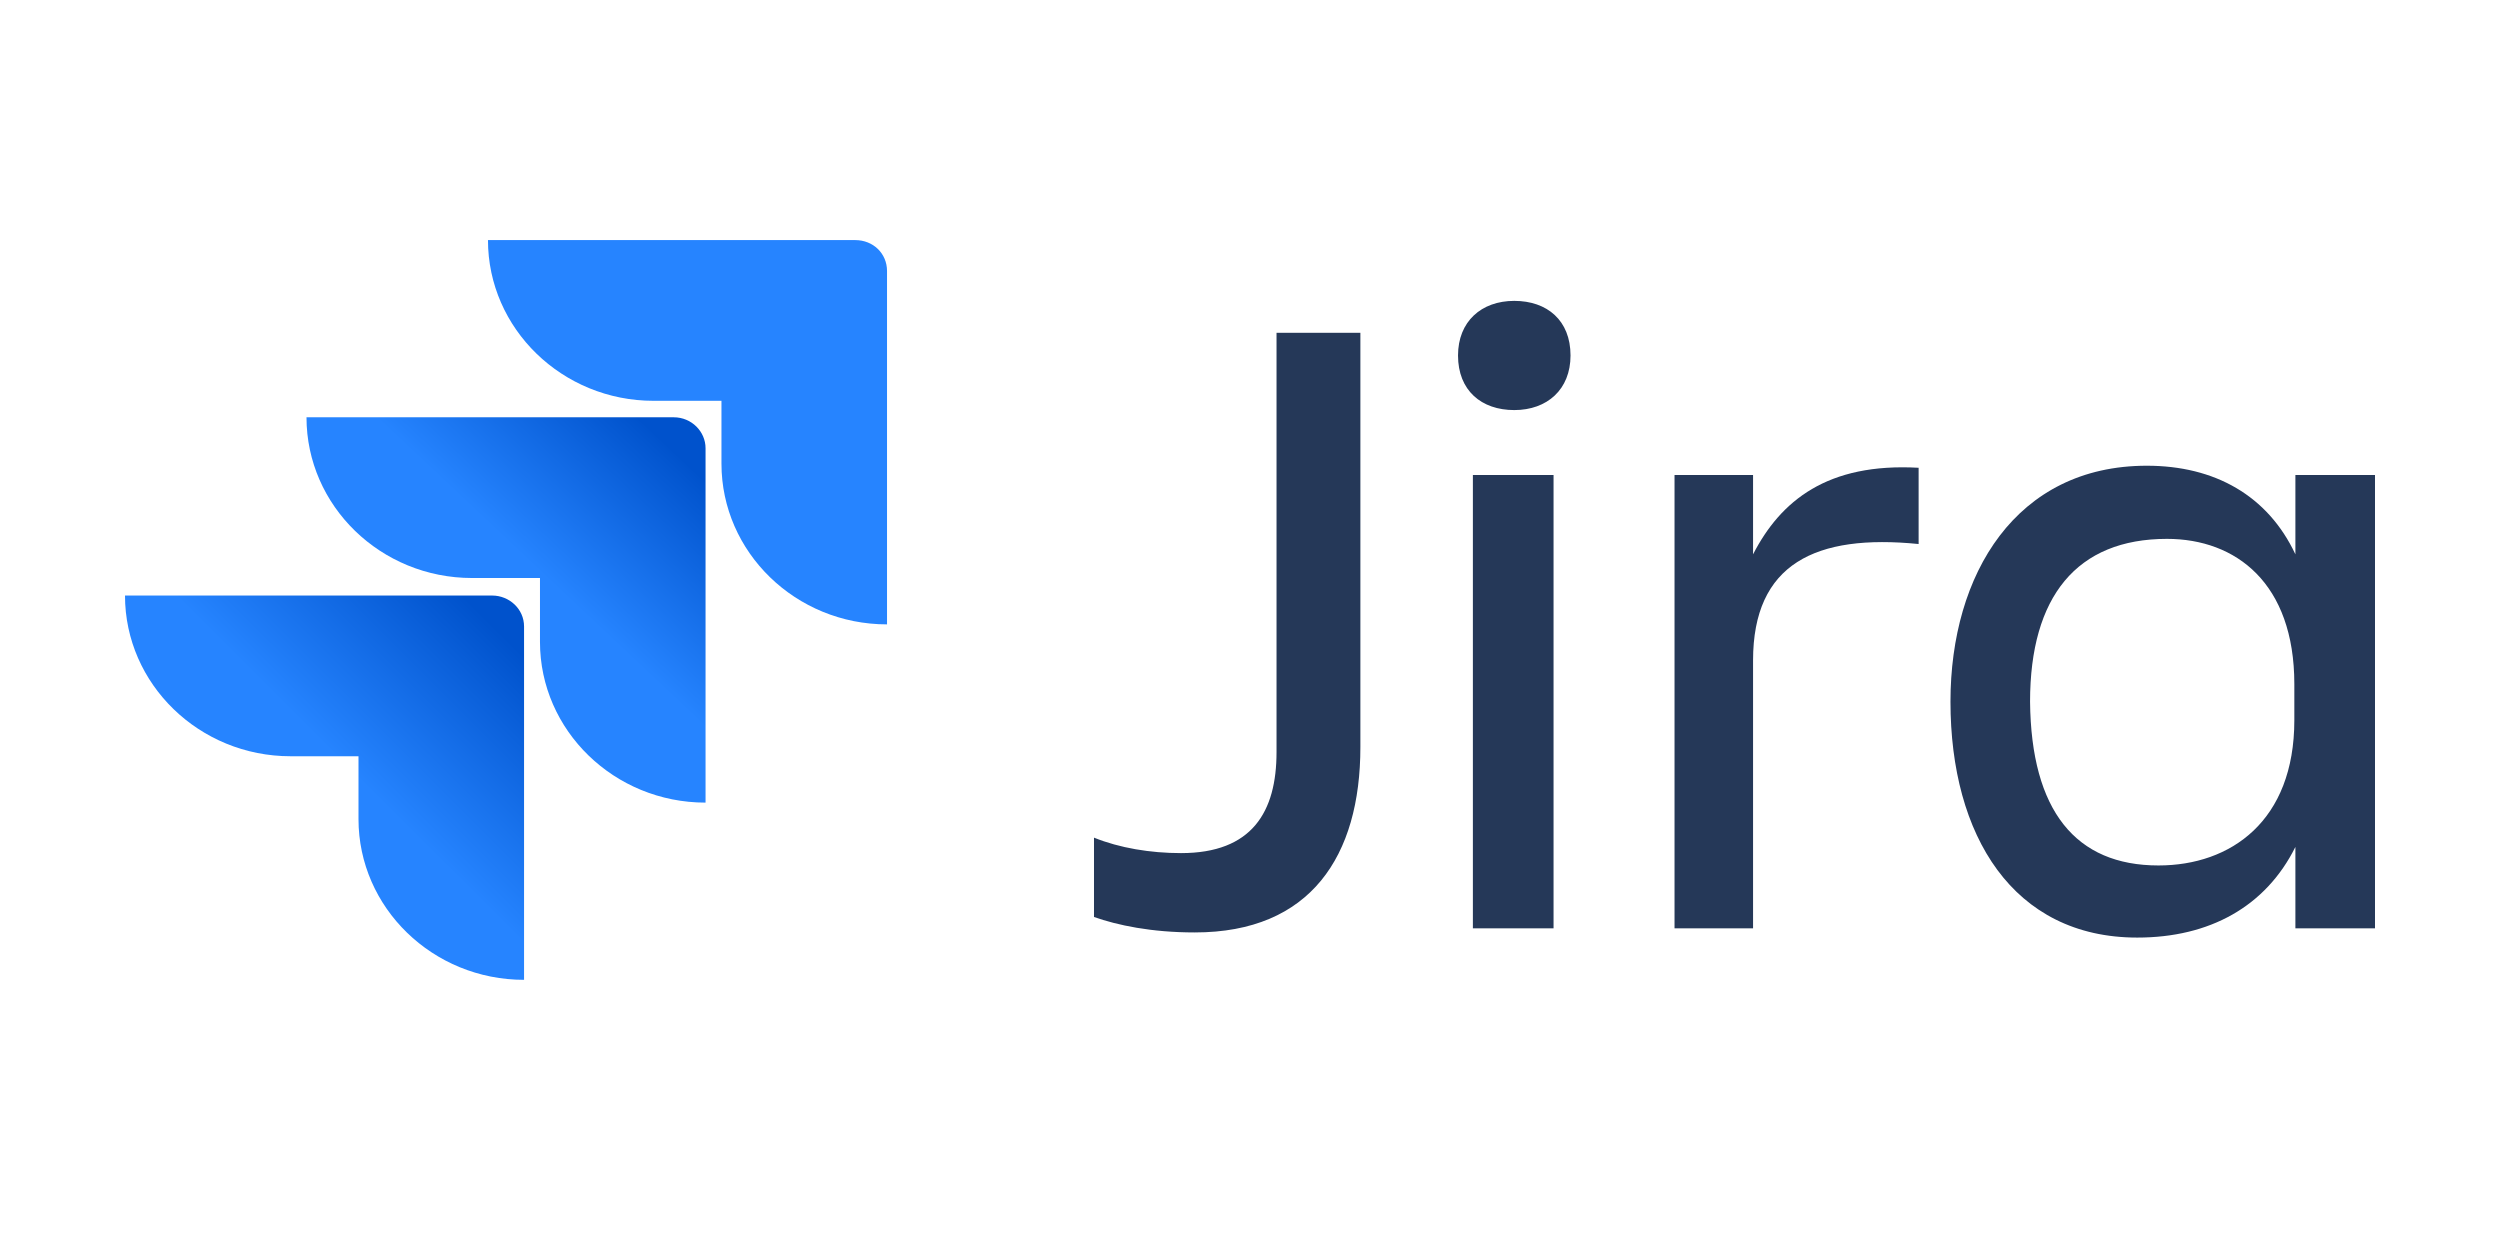 <svg xmlns="http://www.w3.org/2000/svg" xmlns:xlink="http://www.w3.org/1999/xlink" width="800" zoomAndPan="magnify" viewBox="0 0 600 300" height="400" preserveAspectRatio="xMidYMid meet" version="1.0"><defs><clipPath id="9bf4dad9ef"><path d="M 468 111 L 570 111 L 570 226 L 468 226 Z M 468 111 " clip-rule="nonzero"/></clipPath><clipPath id="8fbc7bb864"><path d="M 73 100 L 170 100 L 170 193 L 73 193 Z M 73 100 " clip-rule="nonzero"/></clipPath><clipPath id="edeb55e252"><path d="M 161.688 100.148 L 73.559 100.148 C 73.559 121.414 91.387 138.723 113.293 138.723 L 129.594 138.723 L 129.594 154.055 C 129.594 175.32 147.426 192.629 169.332 192.629 L 169.332 107.566 C 169.332 103.613 166.02 100.148 161.688 100.148 Z M 161.688 100.148 " clip-rule="nonzero"/></clipPath><linearGradient x1="19.485" gradientTransform="matrix(7.105, 0, 0, 7.102, 30.001, 36.316)" y1="8.872" x2="6.648" gradientUnits="userSpaceOnUse" y2="22.499" id="ec3d7bf6c1"><stop stop-opacity="1" stop-color="rgb(0%, 32.199%, 79.999%)" offset="0"/><stop stop-opacity="1" stop-color="rgb(0%, 32.199%, 79.999%)" offset="0.062"/><stop stop-opacity="1" stop-color="rgb(0%, 32.199%, 79.999%)" offset="0.078"/><stop stop-opacity="1" stop-color="rgb(0.111%, 32.347%, 80.15%)" offset="0.086"/><stop stop-opacity="1" stop-color="rgb(0.401%, 32.729%, 80.54%)" offset="0.09"/><stop stop-opacity="1" stop-color="rgb(0.58%, 32.962%, 80.779%)" offset="0.094"/><stop stop-opacity="1" stop-color="rgb(0.757%, 33.195%, 81.015%)" offset="0.098"/><stop stop-opacity="1" stop-color="rgb(0.934%, 33.429%, 81.253%)" offset="0.102"/><stop stop-opacity="1" stop-color="rgb(1.111%, 33.661%, 81.491%)" offset="0.105"/><stop stop-opacity="1" stop-color="rgb(1.288%, 33.894%, 81.729%)" offset="0.109"/><stop stop-opacity="1" stop-color="rgb(1.465%, 34.128%, 81.967%)" offset="0.113"/><stop stop-opacity="1" stop-color="rgb(1.643%, 34.361%, 82.205%)" offset="0.117"/><stop stop-opacity="1" stop-color="rgb(1.82%, 34.595%, 82.443%)" offset="0.121"/><stop stop-opacity="1" stop-color="rgb(1.997%, 34.828%, 82.681%)" offset="0.125"/><stop stop-opacity="1" stop-color="rgb(2.174%, 35.06%, 82.919%)" offset="0.129"/><stop stop-opacity="1" stop-color="rgb(2.351%, 35.294%, 83.157%)" offset="0.133"/><stop stop-opacity="1" stop-color="rgb(2.528%, 35.527%, 83.395%)" offset="0.137"/><stop stop-opacity="1" stop-color="rgb(2.707%, 35.76%, 83.633%)" offset="0.141"/><stop stop-opacity="1" stop-color="rgb(2.884%, 35.992%, 83.87%)" offset="0.145"/><stop stop-opacity="1" stop-color="rgb(3.061%, 36.226%, 84.108%)" offset="0.148"/><stop stop-opacity="1" stop-color="rgb(3.238%, 36.459%, 84.346%)" offset="0.152"/><stop stop-opacity="1" stop-color="rgb(3.415%, 36.693%, 84.584%)" offset="0.156"/><stop stop-opacity="1" stop-color="rgb(3.592%, 36.925%, 84.822%)" offset="0.16"/><stop stop-opacity="1" stop-color="rgb(3.769%, 37.158%, 85.06%)" offset="0.164"/><stop stop-opacity="1" stop-color="rgb(3.946%, 37.392%, 85.298%)" offset="0.168"/><stop stop-opacity="1" stop-color="rgb(4.124%, 37.625%, 85.536%)" offset="0.172"/><stop stop-opacity="1" stop-color="rgb(4.301%, 37.859%, 85.774%)" offset="0.176"/><stop stop-opacity="1" stop-color="rgb(4.478%, 38.092%, 86.012%)" offset="0.18"/><stop stop-opacity="1" stop-color="rgb(4.655%, 38.324%, 86.249%)" offset="0.184"/><stop stop-opacity="1" stop-color="rgb(4.832%, 38.557%, 86.487%)" offset="0.188"/><stop stop-opacity="1" stop-color="rgb(5.009%, 38.791%, 86.725%)" offset="0.191"/><stop stop-opacity="1" stop-color="rgb(5.188%, 39.024%, 86.963%)" offset="0.195"/><stop stop-opacity="1" stop-color="rgb(5.365%, 39.256%, 87.201%)" offset="0.199"/><stop stop-opacity="1" stop-color="rgb(5.542%, 39.49%, 87.439%)" offset="0.203"/><stop stop-opacity="1" stop-color="rgb(5.719%, 39.723%, 87.677%)" offset="0.207"/><stop stop-opacity="1" stop-color="rgb(5.896%, 39.957%, 87.915%)" offset="0.211"/><stop stop-opacity="1" stop-color="rgb(6.073%, 40.19%, 88.153%)" offset="0.215"/><stop stop-opacity="1" stop-color="rgb(6.252%, 40.424%, 88.391%)" offset="0.219"/><stop stop-opacity="1" stop-color="rgb(6.429%, 40.656%, 88.629%)" offset="0.223"/><stop stop-opacity="1" stop-color="rgb(6.606%, 40.889%, 88.867%)" offset="0.227"/><stop stop-opacity="1" stop-color="rgb(6.783%, 41.122%, 89.104%)" offset="0.23"/><stop stop-opacity="1" stop-color="rgb(6.96%, 41.356%, 89.342%)" offset="0.234"/><stop stop-opacity="1" stop-color="rgb(7.137%, 41.588%, 89.58%)" offset="0.238"/><stop stop-opacity="1" stop-color="rgb(7.314%, 41.821%, 89.818%)" offset="0.242"/><stop stop-opacity="1" stop-color="rgb(7.491%, 42.055%, 90.056%)" offset="0.246"/><stop stop-opacity="1" stop-color="rgb(7.669%, 42.288%, 90.294%)" offset="0.25"/><stop stop-opacity="1" stop-color="rgb(7.846%, 42.52%, 90.532%)" offset="0.254"/><stop stop-opacity="1" stop-color="rgb(8.023%, 42.754%, 90.77%)" offset="0.258"/><stop stop-opacity="1" stop-color="rgb(8.2%, 42.987%, 91.008%)" offset="0.262"/><stop stop-opacity="1" stop-color="rgb(8.377%, 43.221%, 91.246%)" offset="0.266"/><stop stop-opacity="1" stop-color="rgb(8.554%, 43.454%, 91.483%)" offset="0.27"/><stop stop-opacity="1" stop-color="rgb(8.733%, 43.687%, 91.721%)" offset="0.273"/><stop stop-opacity="1" stop-color="rgb(8.91%, 43.919%, 91.959%)" offset="0.277"/><stop stop-opacity="1" stop-color="rgb(9.087%, 44.153%, 92.197%)" offset="0.281"/><stop stop-opacity="1" stop-color="rgb(9.264%, 44.386%, 92.435%)" offset="0.285"/><stop stop-opacity="1" stop-color="rgb(9.441%, 44.62%, 92.673%)" offset="0.289"/><stop stop-opacity="1" stop-color="rgb(9.618%, 44.852%, 92.911%)" offset="0.293"/><stop stop-opacity="1" stop-color="rgb(9.796%, 45.085%, 93.149%)" offset="0.297"/><stop stop-opacity="1" stop-color="rgb(9.973%, 45.319%, 93.387%)" offset="0.301"/><stop stop-opacity="1" stop-color="rgb(10.15%, 45.552%, 93.625%)" offset="0.305"/><stop stop-opacity="1" stop-color="rgb(10.327%, 45.786%, 93.863%)" offset="0.309"/><stop stop-opacity="1" stop-color="rgb(10.504%, 46.019%, 94.101%)" offset="0.312"/><stop stop-opacity="1" stop-color="rgb(10.681%, 46.251%, 94.337%)" offset="0.316"/><stop stop-opacity="1" stop-color="rgb(10.86%, 46.484%, 94.576%)" offset="0.32"/><stop stop-opacity="1" stop-color="rgb(11.037%, 46.718%, 94.814%)" offset="0.324"/><stop stop-opacity="1" stop-color="rgb(11.214%, 46.951%, 95.052%)" offset="0.328"/><stop stop-opacity="1" stop-color="rgb(11.391%, 47.183%, 95.29%)" offset="0.332"/><stop stop-opacity="1" stop-color="rgb(11.568%, 47.417%, 95.528%)" offset="0.336"/><stop stop-opacity="1" stop-color="rgb(11.745%, 47.65%, 95.766%)" offset="0.34"/><stop stop-opacity="1" stop-color="rgb(11.922%, 47.884%, 96.004%)" offset="0.344"/><stop stop-opacity="1" stop-color="rgb(12.099%, 48.116%, 96.242%)" offset="0.348"/><stop stop-opacity="1" stop-color="rgb(12.277%, 48.349%, 96.48%)" offset="0.352"/><stop stop-opacity="1" stop-color="rgb(12.454%, 48.582%, 96.716%)" offset="0.355"/><stop stop-opacity="1" stop-color="rgb(12.631%, 48.816%, 96.954%)" offset="0.359"/><stop stop-opacity="1" stop-color="rgb(12.808%, 49.049%, 97.192%)" offset="0.363"/><stop stop-opacity="1" stop-color="rgb(12.985%, 49.283%, 97.43%)" offset="0.367"/><stop stop-opacity="1" stop-color="rgb(13.162%, 49.515%, 97.668%)" offset="0.371"/><stop stop-opacity="1" stop-color="rgb(13.341%, 49.748%, 97.906%)" offset="0.375"/><stop stop-opacity="1" stop-color="rgb(13.518%, 49.982%, 98.145%)" offset="0.379"/><stop stop-opacity="1" stop-color="rgb(13.695%, 50.215%, 98.383%)" offset="0.383"/><stop stop-opacity="1" stop-color="rgb(13.872%, 50.447%, 98.621%)" offset="0.387"/><stop stop-opacity="1" stop-color="rgb(14.049%, 50.681%, 98.859%)" offset="0.391"/><stop stop-opacity="1" stop-color="rgb(14.226%, 50.914%, 99.097%)" offset="0.395"/><stop stop-opacity="1" stop-color="rgb(14.404%, 51.147%, 99.335%)" offset="0.398"/><stop stop-opacity="1" stop-color="rgb(14.581%, 51.381%, 99.571%)" offset="0.402"/><stop stop-opacity="1" stop-color="rgb(14.758%, 51.614%, 99.809%)" offset="0.406"/><stop stop-opacity="1" stop-color="rgb(14.828%, 51.706%, 99.904%)" offset="0.438"/><stop stop-opacity="1" stop-color="rgb(14.899%, 51.799%, 100%)" offset="0.494"/><stop stop-opacity="1" stop-color="rgb(14.899%, 51.799%, 100%)" offset="0.5"/><stop stop-opacity="1" stop-color="rgb(14.899%, 51.799%, 100%)" offset="0.506"/><stop stop-opacity="1" stop-color="rgb(14.899%, 51.799%, 100%)" offset="1"/></linearGradient><clipPath id="2dbf99bd7b"><path d="M 30 142 L 126 142 L 126 236 L 30 236 Z M 30 142 " clip-rule="nonzero"/></clipPath><clipPath id="91e9ac12ec"><path d="M 118.133 142.93 L 30 142.93 C 30 164.191 47.832 181.5 69.738 181.5 L 86.039 181.5 L 86.039 196.586 C 86.039 217.852 103.867 235.16 125.773 235.16 L 125.773 150.344 C 125.773 146.141 122.207 142.93 118.133 142.93 Z M 118.133 142.93 " clip-rule="nonzero"/></clipPath><linearGradient x1="13.54" gradientTransform="matrix(7.105, 0, 0, 7.102, 30.001, 36.316)" y1="15.073" x2="0.318" gradientUnits="userSpaceOnUse" y2="28.317" id="f61c0ff6d2"><stop stop-opacity="1" stop-color="rgb(0%, 32.199%, 79.999%)" offset="0"/><stop stop-opacity="1" stop-color="rgb(0%, 32.199%, 79.999%)" offset="0.062"/><stop stop-opacity="1" stop-color="rgb(0.015%, 32.22%, 80.02%)" offset="0.078"/><stop stop-opacity="1" stop-color="rgb(0.188%, 32.448%, 80.254%)" offset="0.082"/><stop stop-opacity="1" stop-color="rgb(0.346%, 32.655%, 80.466%)" offset="0.086"/><stop stop-opacity="1" stop-color="rgb(0.504%, 32.863%, 80.676%)" offset="0.09"/><stop stop-opacity="1" stop-color="rgb(0.662%, 33.07%, 80.888%)" offset="0.094"/><stop stop-opacity="1" stop-color="rgb(0.819%, 33.278%, 81.099%)" offset="0.098"/><stop stop-opacity="1" stop-color="rgb(0.977%, 33.485%, 81.311%)" offset="0.102"/><stop stop-opacity="1" stop-color="rgb(1.134%, 33.693%, 81.523%)" offset="0.105"/><stop stop-opacity="1" stop-color="rgb(1.292%, 33.9%, 81.735%)" offset="0.109"/><stop stop-opacity="1" stop-color="rgb(1.45%, 34.108%, 81.946%)" offset="0.113"/><stop stop-opacity="1" stop-color="rgb(1.608%, 34.315%, 82.158%)" offset="0.117"/><stop stop-opacity="1" stop-color="rgb(1.765%, 34.521%, 82.368%)" offset="0.121"/><stop stop-opacity="1" stop-color="rgb(1.923%, 34.729%, 82.581%)" offset="0.125"/><stop stop-opacity="1" stop-color="rgb(2.08%, 34.937%, 82.793%)" offset="0.129"/><stop stop-opacity="1" stop-color="rgb(2.238%, 35.144%, 83.005%)" offset="0.133"/><stop stop-opacity="1" stop-color="rgb(2.396%, 35.352%, 83.215%)" offset="0.137"/><stop stop-opacity="1" stop-color="rgb(2.553%, 35.559%, 83.427%)" offset="0.141"/><stop stop-opacity="1" stop-color="rgb(2.71%, 35.767%, 83.64%)" offset="0.145"/><stop stop-opacity="1" stop-color="rgb(2.869%, 35.974%, 83.852%)" offset="0.148"/><stop stop-opacity="1" stop-color="rgb(3.026%, 36.182%, 84.062%)" offset="0.152"/><stop stop-opacity="1" stop-color="rgb(3.185%, 36.389%, 84.274%)" offset="0.156"/><stop stop-opacity="1" stop-color="rgb(3.342%, 36.597%, 84.485%)" offset="0.16"/><stop stop-opacity="1" stop-color="rgb(3.499%, 36.804%, 84.697%)" offset="0.164"/><stop stop-opacity="1" stop-color="rgb(3.656%, 37.01%, 84.909%)" offset="0.168"/><stop stop-opacity="1" stop-color="rgb(3.815%, 37.218%, 85.121%)" offset="0.172"/><stop stop-opacity="1" stop-color="rgb(3.972%, 37.425%, 85.332%)" offset="0.176"/><stop stop-opacity="1" stop-color="rgb(4.131%, 37.633%, 85.544%)" offset="0.18"/><stop stop-opacity="1" stop-color="rgb(4.288%, 37.84%, 85.754%)" offset="0.184"/><stop stop-opacity="1" stop-color="rgb(4.445%, 38.048%, 85.966%)" offset="0.188"/><stop stop-opacity="1" stop-color="rgb(4.602%, 38.255%, 86.179%)" offset="0.191"/><stop stop-opacity="1" stop-color="rgb(4.761%, 38.463%, 86.391%)" offset="0.195"/><stop stop-opacity="1" stop-color="rgb(4.918%, 38.67%, 86.601%)" offset="0.199"/><stop stop-opacity="1" stop-color="rgb(5.077%, 38.878%, 86.813%)" offset="0.203"/><stop stop-opacity="1" stop-color="rgb(5.234%, 39.084%, 87.024%)" offset="0.207"/><stop stop-opacity="1" stop-color="rgb(5.391%, 39.291%, 87.236%)" offset="0.211"/><stop stop-opacity="1" stop-color="rgb(5.548%, 39.499%, 87.448%)" offset="0.215"/><stop stop-opacity="1" stop-color="rgb(5.707%, 39.706%, 87.66%)" offset="0.219"/><stop stop-opacity="1" stop-color="rgb(5.864%, 39.914%, 87.871%)" offset="0.223"/><stop stop-opacity="1" stop-color="rgb(6.021%, 40.121%, 88.083%)" offset="0.227"/><stop stop-opacity="1" stop-color="rgb(6.178%, 40.329%, 88.295%)" offset="0.23"/><stop stop-opacity="1" stop-color="rgb(6.337%, 40.536%, 88.507%)" offset="0.234"/><stop stop-opacity="1" stop-color="rgb(6.494%, 40.744%, 88.718%)" offset="0.238"/><stop stop-opacity="1" stop-color="rgb(6.653%, 40.952%, 88.93%)" offset="0.242"/><stop stop-opacity="1" stop-color="rgb(6.81%, 41.159%, 89.14%)" offset="0.246"/><stop stop-opacity="1" stop-color="rgb(6.967%, 41.367%, 89.352%)" offset="0.25"/><stop stop-opacity="1" stop-color="rgb(7.124%, 41.573%, 89.565%)" offset="0.254"/><stop stop-opacity="1" stop-color="rgb(7.283%, 41.78%, 89.777%)" offset="0.258"/><stop stop-opacity="1" stop-color="rgb(7.44%, 41.988%, 89.987%)" offset="0.262"/><stop stop-opacity="1" stop-color="rgb(7.599%, 42.195%, 90.199%)" offset="0.266"/><stop stop-opacity="1" stop-color="rgb(7.756%, 42.403%, 90.41%)" offset="0.27"/><stop stop-opacity="1" stop-color="rgb(7.913%, 42.61%, 90.622%)" offset="0.273"/><stop stop-opacity="1" stop-color="rgb(8.07%, 42.818%, 90.834%)" offset="0.277"/><stop stop-opacity="1" stop-color="rgb(8.229%, 43.025%, 91.046%)" offset="0.281"/><stop stop-opacity="1" stop-color="rgb(8.386%, 43.233%, 91.257%)" offset="0.285"/><stop stop-opacity="1" stop-color="rgb(8.545%, 43.44%, 91.469%)" offset="0.289"/><stop stop-opacity="1" stop-color="rgb(8.702%, 43.646%, 91.681%)" offset="0.293"/><stop stop-opacity="1" stop-color="rgb(8.859%, 43.854%, 91.893%)" offset="0.297"/><stop stop-opacity="1" stop-color="rgb(9.016%, 44.061%, 92.104%)" offset="0.301"/><stop stop-opacity="1" stop-color="rgb(9.175%, 44.269%, 92.316%)" offset="0.305"/><stop stop-opacity="1" stop-color="rgb(9.332%, 44.476%, 92.526%)" offset="0.309"/><stop stop-opacity="1" stop-color="rgb(9.489%, 44.684%, 92.738%)" offset="0.312"/><stop stop-opacity="1" stop-color="rgb(9.647%, 44.891%, 92.95%)" offset="0.316"/><stop stop-opacity="1" stop-color="rgb(9.805%, 45.099%, 93.163%)" offset="0.32"/><stop stop-opacity="1" stop-color="rgb(9.962%, 45.306%, 93.373%)" offset="0.324"/><stop stop-opacity="1" stop-color="rgb(10.121%, 45.514%, 93.585%)" offset="0.328"/><stop stop-opacity="1" stop-color="rgb(10.278%, 45.721%, 93.796%)" offset="0.332"/><stop stop-opacity="1" stop-color="rgb(10.435%, 45.929%, 94.008%)" offset="0.336"/><stop stop-opacity="1" stop-color="rgb(10.593%, 46.135%, 94.22%)" offset="0.34"/><stop stop-opacity="1" stop-color="rgb(10.751%, 46.342%, 94.432%)" offset="0.344"/><stop stop-opacity="1" stop-color="rgb(10.909%, 46.55%, 94.643%)" offset="0.348"/><stop stop-opacity="1" stop-color="rgb(11.067%, 46.758%, 94.855%)" offset="0.352"/><stop stop-opacity="1" stop-color="rgb(11.224%, 46.965%, 95.065%)" offset="0.355"/><stop stop-opacity="1" stop-color="rgb(11.382%, 47.173%, 95.277%)" offset="0.359"/><stop stop-opacity="1" stop-color="rgb(11.539%, 47.38%, 95.49%)" offset="0.363"/><stop stop-opacity="1" stop-color="rgb(11.697%, 47.588%, 95.702%)" offset="0.367"/><stop stop-opacity="1" stop-color="rgb(11.855%, 47.795%, 95.912%)" offset="0.371"/><stop stop-opacity="1" stop-color="rgb(12.013%, 48.003%, 96.124%)" offset="0.375"/><stop stop-opacity="1" stop-color="rgb(12.17%, 48.209%, 96.336%)" offset="0.379"/><stop stop-opacity="1" stop-color="rgb(12.328%, 48.416%, 96.548%)" offset="0.383"/><stop stop-opacity="1" stop-color="rgb(12.485%, 48.624%, 96.759%)" offset="0.387"/><stop stop-opacity="1" stop-color="rgb(12.643%, 48.831%, 96.971%)" offset="0.391"/><stop stop-opacity="1" stop-color="rgb(12.801%, 49.039%, 97.182%)" offset="0.395"/><stop stop-opacity="1" stop-color="rgb(12.958%, 49.246%, 97.394%)" offset="0.398"/><stop stop-opacity="1" stop-color="rgb(13.115%, 49.454%, 97.606%)" offset="0.402"/><stop stop-opacity="1" stop-color="rgb(13.274%, 49.661%, 97.818%)" offset="0.406"/><stop stop-opacity="1" stop-color="rgb(13.431%, 49.869%, 98.029%)" offset="0.41"/><stop stop-opacity="1" stop-color="rgb(13.589%, 50.076%, 98.241%)" offset="0.414"/><stop stop-opacity="1" stop-color="rgb(13.747%, 50.284%, 98.451%)" offset="0.418"/><stop stop-opacity="1" stop-color="rgb(13.904%, 50.491%, 98.663%)" offset="0.422"/><stop stop-opacity="1" stop-color="rgb(14.061%, 50.697%, 98.875%)" offset="0.426"/><stop stop-opacity="1" stop-color="rgb(14.22%, 50.905%, 99.088%)" offset="0.43"/><stop stop-opacity="1" stop-color="rgb(14.377%, 51.112%, 99.298%)" offset="0.434"/><stop stop-opacity="1" stop-color="rgb(14.536%, 51.32%, 99.51%)" offset="0.438"/><stop stop-opacity="1" stop-color="rgb(14.693%, 51.527%, 99.721%)" offset="0.441"/><stop stop-opacity="1" stop-color="rgb(14.85%, 51.735%, 99.933%)" offset="0.445"/><stop stop-opacity="1" stop-color="rgb(14.874%, 51.767%, 99.966%)" offset="0.453"/><stop stop-opacity="1" stop-color="rgb(14.899%, 51.799%, 100%)" offset="0.469"/><stop stop-opacity="1" stop-color="rgb(14.899%, 51.799%, 100%)" offset="0.491"/><stop stop-opacity="1" stop-color="rgb(14.899%, 51.799%, 100%)" offset="0.5"/><stop stop-opacity="1" stop-color="rgb(14.899%, 51.799%, 100%)" offset="0.509"/><stop stop-opacity="1" stop-color="rgb(14.899%, 51.799%, 100%)" offset="1"/></linearGradient></defs><path fill="#253858" d="M 306.367 79.875 L 326.492 79.875 L 326.492 179.277 C 326.492 205.488 314.52 223.785 286.754 223.785 C 276.312 223.785 268.16 222.055 262.559 220.074 L 262.559 201.035 C 268.672 203.508 276.059 204.746 283.445 204.746 C 300.508 204.746 306.367 194.855 306.367 180.512 Z M 306.367 79.875 " fill-opacity="1" fill-rule="nonzero"/><path fill="#253858" d="M 363.426 72.211 C 371.32 72.211 376.926 76.906 376.926 85.316 C 376.926 93.473 371.32 98.418 363.426 98.418 C 355.527 98.418 349.926 93.723 349.926 85.316 C 349.926 77.156 355.527 72.211 363.426 72.211 Z M 353.492 113.996 L 372.852 113.996 L 372.852 222.797 L 353.492 222.797 Z M 353.492 113.996 " fill-opacity="1" fill-rule="nonzero"/><path fill="#253858" d="M 420.734 222.797 L 401.887 222.797 L 401.887 113.996 L 420.734 113.996 L 420.734 133.039 C 427.355 120.18 438.566 111.031 460.469 112.266 L 460.469 130.566 C 435.762 128.094 420.734 135.262 420.734 158.508 Z M 420.734 222.797 " fill-opacity="1" fill-rule="nonzero"/><g clip-path="url(#9bf4dad9ef)"><path fill="#253858" d="M 550.895 203.262 C 543.762 217.605 530.262 225.02 512.941 225.02 C 483.141 225.02 468.113 200.543 468.113 168.398 C 468.113 137.734 483.902 111.773 515.234 111.773 C 531.535 111.773 544.273 118.941 550.895 133.039 L 550.895 113.996 L 570.254 113.996 L 570.254 222.797 L 550.895 222.797 Z M 518.035 207.711 C 535.355 207.711 550.641 197.082 550.641 172.848 L 550.641 164.195 C 550.641 139.961 536.629 129.328 520.074 129.328 C 498.422 129.328 487.215 143.176 487.215 168.398 C 487.469 194.609 498.168 207.711 518.035 207.711 Z M 518.035 207.711 " fill-opacity="1" fill-rule="nonzero"/></g><path fill="#2684ff" d="M 205.246 57.621 L 117.113 57.621 C 117.113 78.887 134.945 96.195 156.848 96.195 L 173.152 96.195 L 173.152 111.277 C 173.152 132.543 190.98 149.852 212.887 149.852 L 212.887 65.039 C 212.887 60.836 209.574 57.621 205.246 57.621 Z M 205.246 57.621 " fill-opacity="1" fill-rule="nonzero"/><g clip-path="url(#8fbc7bb864)"><g clip-path="url(#edeb55e252)"><path fill="url(#ec3d7bf6c1)" d="M 73.559 100.148 L 73.559 192.629 L 169.332 192.629 L 169.332 100.148 Z M 73.559 100.148 " fill-rule="nonzero"/></g></g><g clip-path="url(#2dbf99bd7b)"><g clip-path="url(#91e9ac12ec)"><path fill="url(#f61c0ff6d2)" d="M 30 142.93 L 30 235.16 L 125.773 235.16 L 125.773 142.93 Z M 30 142.93 " fill-rule="nonzero"/></g></g></svg>